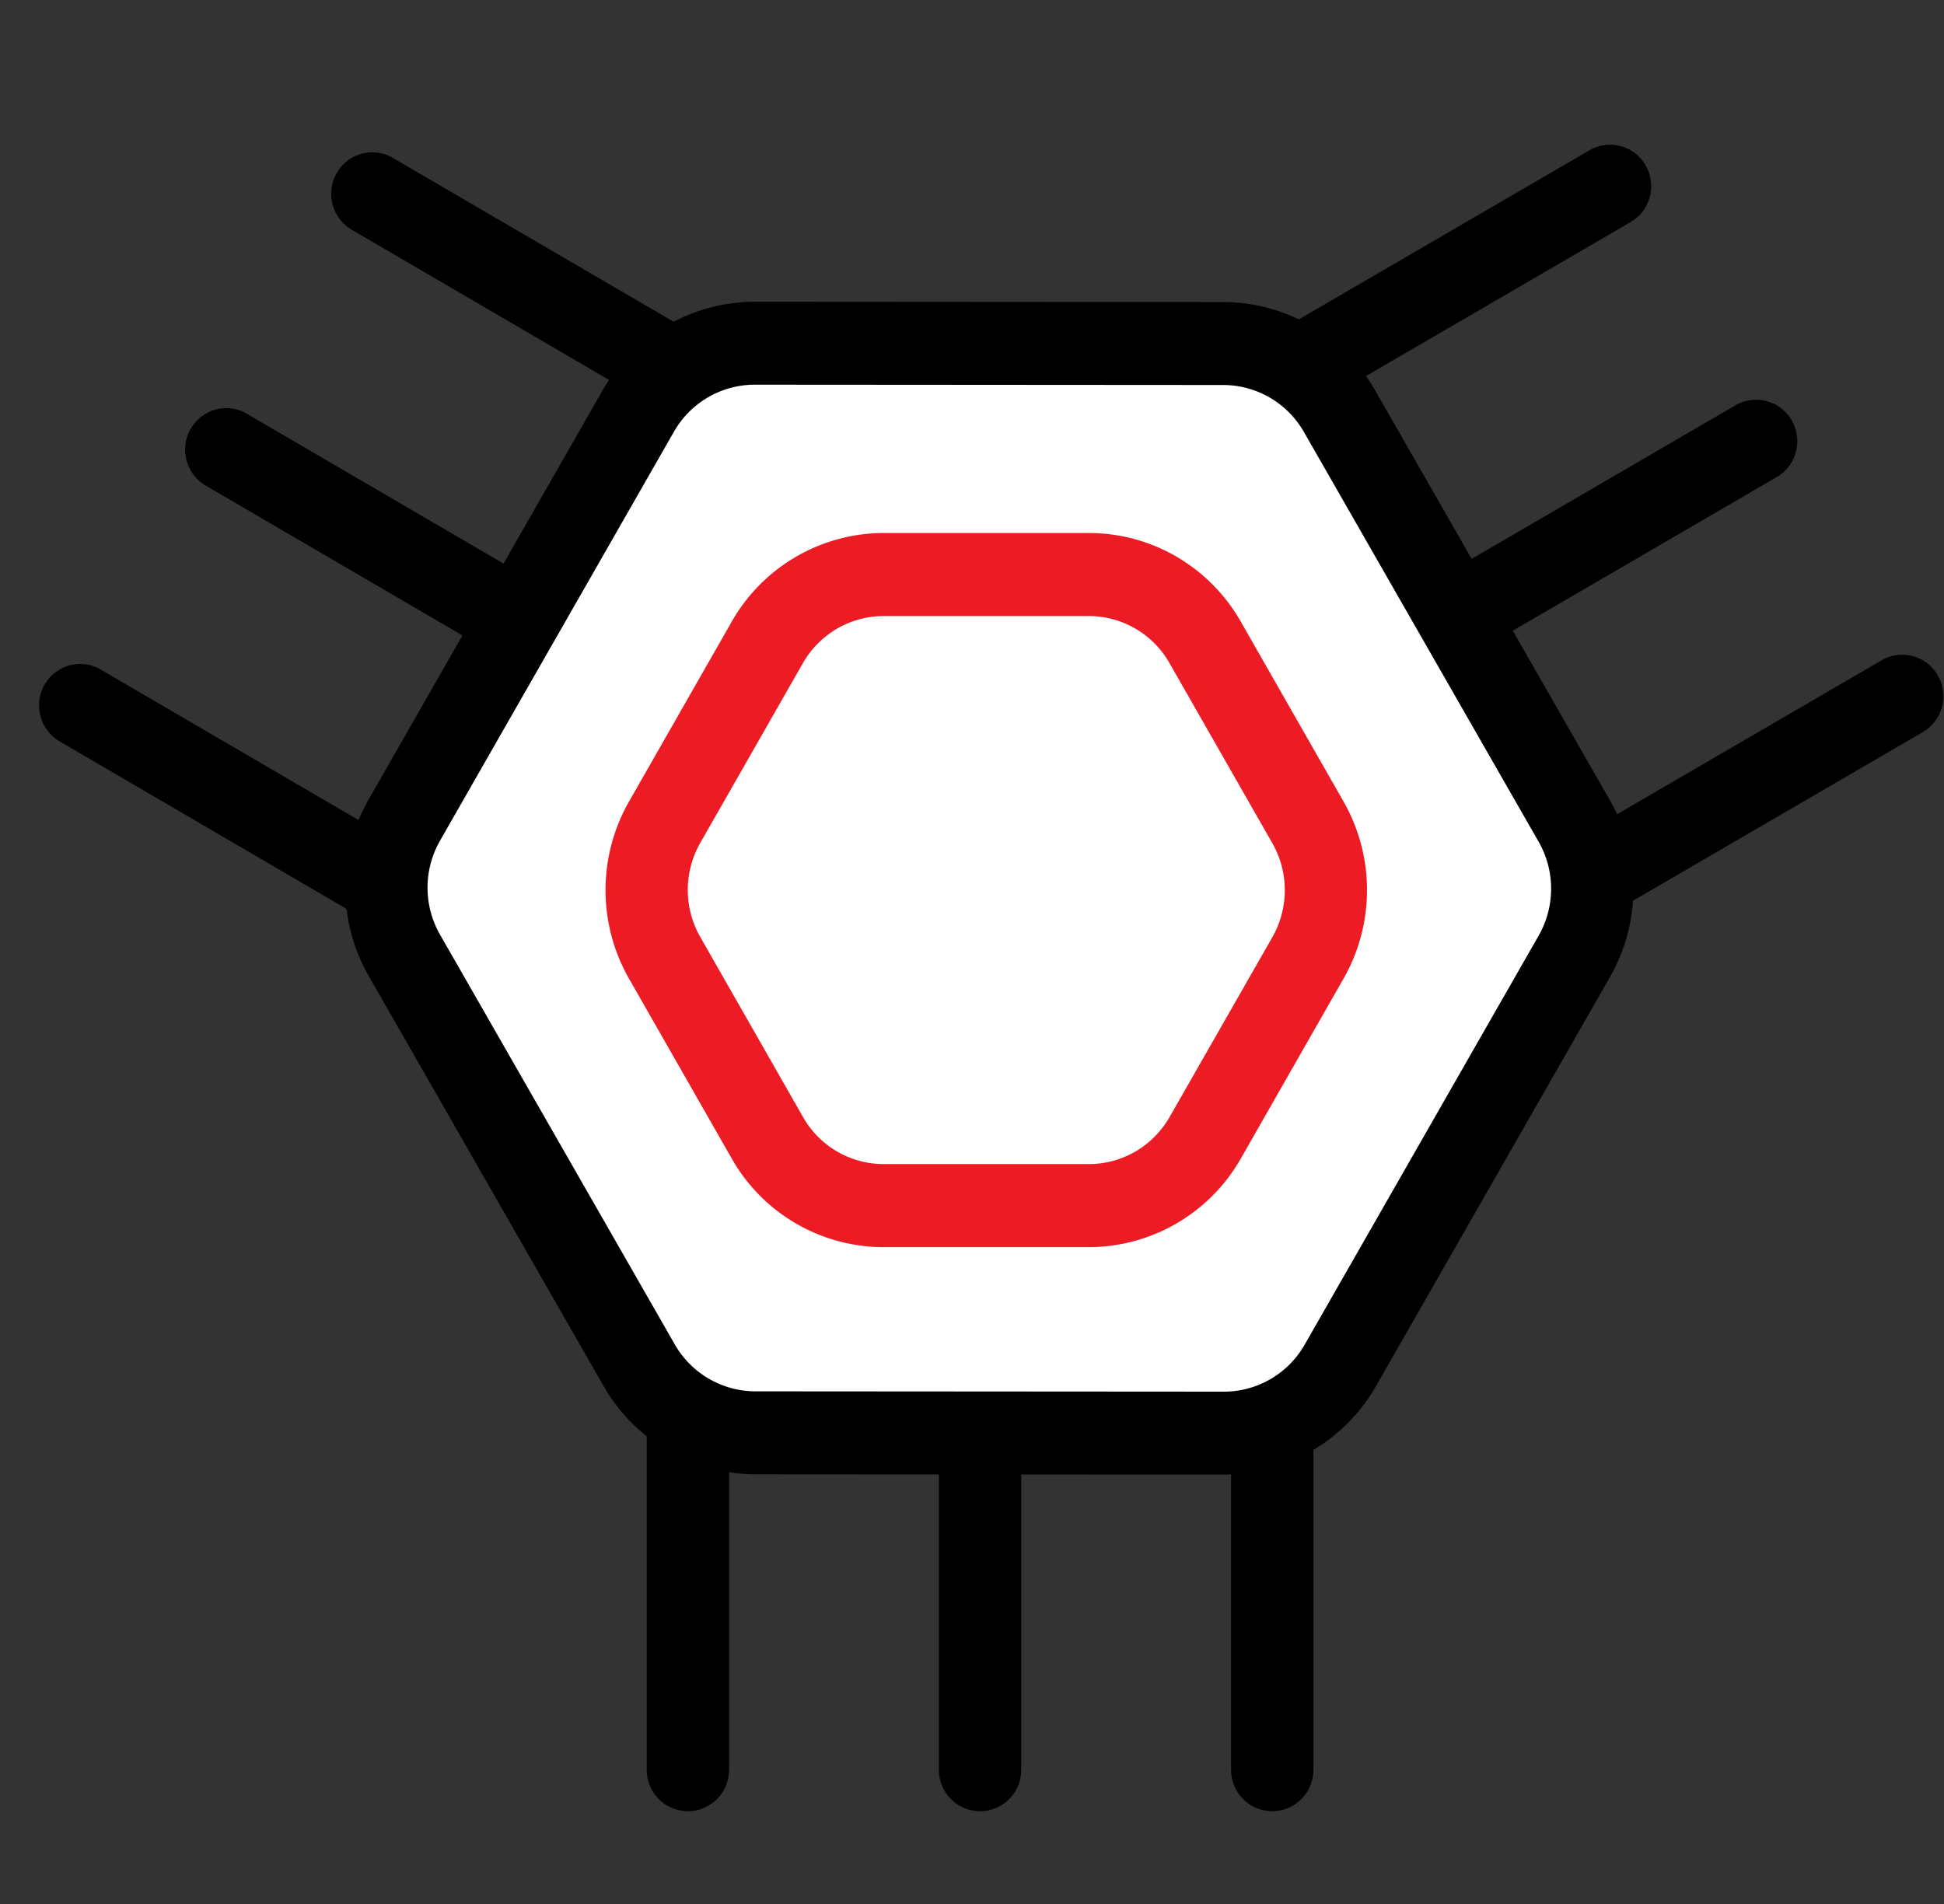 <svg width="49" height="48" fill="none" xmlns="http://www.w3.org/2000/svg"><rect width="100%" height="100%" fill="#333333" stroke="none"/><path fill-rule="evenodd" clip-rule="evenodd" d="M32.068 45.469a.85.85 0 0 1-.847-.854V36.09a.85.85 0 0 1 .847-.854.85.85 0 0 1 .847.854v8.525a.85.85 0 0 1-.847.854Zm-7.364 0a.85.85 0 0 1-.847-.854V36.09a.85.85 0 0 1 .847-.854.85.85 0 0 1 .847.854v8.525a.85.85 0 0 1-.847.854Zm-7.364 0a.85.85 0 0 1-.848-.854V36.09a.85.85 0 0 1 .847-.854.85.85 0 0 1 .847.854v8.525a.85.85 0 0 1-.847.854Z" fill="#000"/><path fill-rule="evenodd" clip-rule="evenodd" d="M31.031 36.09c0-.578.464-1.046 1.037-1.046s1.038.469 1.038 1.046v8.525c0 .578-.465 1.046-1.038 1.046a1.041 1.041 0 0 1-1.037-1.046V36.09Zm1.037-.662a.659.659 0 0 0-.656.662v8.525c0 .366.294.662.656.662a.659.659 0 0 0 .657-.662V36.09a.659.659 0 0 0-.657-.662Zm-15.766.662c0-.577.464-1.046 1.037-1.046s1.038.469 1.038 1.046v8.525c0 .578-.465 1.046-1.038 1.046a1.041 1.041 0 0 1-1.037-1.046V36.09Zm1.037-.662a.659.659 0 0 0-.656.662v8.525c0 .366.294.662.656.662a.659.659 0 0 0 .657-.662V36.09a.659.659 0 0 0-.657-.662Zm6.328.662c0-.577.464-1.046 1.037-1.046s1.037.469 1.037 1.046v8.525c0 .578-.464 1.046-1.037 1.046a1.041 1.041 0 0 1-1.038-1.046V36.09Zm1.037-.662a.659.659 0 0 0-.657.662v8.525a.66.66 0 0 0 .657.662.659.659 0 0 0 .656-.662V36.09a.659.659 0 0 0-.656-.662Zm15.185-13.187a.857.857 0 0 1 .31-1.166l7.324-4.263a.843.843 0 0 1 1.157.313.857.857 0 0 1-.31 1.166l-7.324 4.262a.843.843 0 0 1-1.157-.312Zm-3.683-6.429a.857.857 0 0 1 .31-1.166l7.325-4.263a.843.843 0 0 1 1.157.313.857.857 0 0 1-.31 1.166l-7.325 4.263a.843.843 0 0 1-1.157-.313Zm-3.682-6.429a.857.857 0 0 1 .31-1.166l7.325-4.263a.843.843 0 0 1 1.157.313.857.857 0 0 1-.31 1.166L33.68 9.696a.843.843 0 0 1-1.157-.313Z" fill="#000"/><path fill-rule="evenodd" clip-rule="evenodd" d="M40.063 3.788a1.033 1.033 0 0 1 1.417.383c.287.5.117 1.14-.38 1.428l-7.324 4.263a1.033 1.033 0 0 1-1.417-.383 1.05 1.05 0 0 1 .38-1.428l7.325-4.263Zm1.088.575a.654.654 0 0 0-.897-.242l-7.325 4.262a.665.665 0 0 0-.24.904.654.654 0 0 0 .897.242l7.324-4.262a.665.665 0 0 0 .24-.904Zm2.595 5.854a1.033 1.033 0 0 1 1.417.383c.286.5.116 1.14-.38 1.428l-7.324 4.263a1.033 1.033 0 0 1-1.417-.383 1.05 1.05 0 0 1 .38-1.428l7.324-4.263Zm1.087.575a.653.653 0 0 0-.897-.242l-7.324 4.262a.664.664 0 0 0-.24.904.653.653 0 0 0 .896.242l7.325-4.262a.665.665 0 0 0 .24-.904Zm2.595 5.854a1.033 1.033 0 0 1 1.417.383c.286.5.116 1.14-.38 1.428l-7.324 4.263a1.033 1.033 0 0 1-1.417-.383 1.05 1.05 0 0 1 .38-1.428l7.324-4.263Zm1.087.575a.654.654 0 0 0-.897-.242l-7.324 4.262a.665.665 0 0 0-.24.904.654.654 0 0 0 .896.242l7.325-4.262a.664.664 0 0 0 .24-.904ZM17.44 9.59a.84.84 0 0 1-1.155.312L8.963 5.627a.86.86 0 0 1-.31-1.168.84.84 0 0 1 1.155-.312l7.322 4.275a.86.86 0 0 1 .31 1.168Zm-3.682 6.45a.84.84 0 0 1-1.155.311L5.28 12.076a.86.86 0 0 1-.31-1.168.84.84 0 0 1 1.155-.311l7.323 4.275a.86.86 0 0 1 .31 1.167Zm-3.682 6.448a.84.84 0 0 1-1.155.312l-7.323-4.275a.86.86 0 0 1-.31-1.167.84.84 0 0 1 1.155-.312l7.323 4.275a.86.86 0 0 1 .31 1.167Z" fill="#000"/><path fill-rule="evenodd" clip-rule="evenodd" d="M8.487 4.363c.286-.5.92-.672 1.416-.382l7.323 4.275c.495.29.666.93.38 1.43-.286.5-.92.672-1.416.382L8.867 5.793a1.053 1.053 0 0 1-.38-1.43Zm1.225-.05a.65.65 0 0 0-.895.242.667.667 0 0 0 .241.906l7.323 4.275a.65.65 0 0 0 .895-.242.667.667 0 0 0-.241-.906L9.712 4.313Zm-4.907 6.5c.286-.5.92-.672 1.416-.383l7.323 4.276c.495.289.665.929.38 1.43-.286.5-.92.671-1.416.381l-7.323-4.275a1.053 1.053 0 0 1-.38-1.43Zm1.225-.05a.65.65 0 0 0-.895.241.667.667 0 0 0 .24.906l7.324 4.275a.65.65 0 0 0 .894-.241.667.667 0 0 0-.24-.906L6.03 10.763Zm-4.907 6.499c.286-.5.92-.672 1.415-.383l7.323 4.276c.496.289.666.929.38 1.43-.286.5-.92.671-1.415.382L1.503 18.69a1.053 1.053 0 0 1-.38-1.43Zm1.225-.05a.65.65 0 0 0-.895.241.667.667 0 0 0 .24.906l7.323 4.275a.65.65 0 0 0 .895-.241.667.667 0 0 0-.24-.906l-7.323-4.275Z" fill="#000"/><path d="M15.354 9.935A4.228 4.228 0 0 1 19.025 7.8l11.807.008a4.228 4.228 0 0 1 3.664 2.134l5.917 10.33a4.298 4.298 0 0 1 .001 4.265l-5.896 10.31a4.228 4.228 0 0 1-3.672 2.137l-11.807-.008a4.228 4.228 0 0 1-3.664-2.134L9.46 24.511a4.298 4.298 0 0 1-.001-4.265l5.896-10.31Z" fill="#fff"/><path fill-rule="evenodd" clip-rule="evenodd" d="m30.831 9.514-11.807-.008c-.909 0-1.749.488-2.203 1.282l-5.896 10.31a2.578 2.578 0 0 0 0 2.56l5.917 10.33a2.537 2.537 0 0 0 2.199 1.28l11.806.008c.91 0 1.75-.488 2.203-1.282l5.897-10.31a2.579 2.579 0 0 0-.001-2.56l-5.916-10.33a2.537 2.537 0 0 0-2.199-1.28ZM19.025 7.799a4.228 4.228 0 0 0-3.671 2.136L9.458 20.246a4.298 4.298 0 0 0 .001 4.266l5.916 10.33a4.228 4.228 0 0 0 3.664 2.133l11.807.008a4.228 4.228 0 0 0 3.672-2.136l5.896-10.311a4.298 4.298 0 0 0-.001-4.266L34.496 9.94a4.228 4.228 0 0 0-3.664-2.133l-11.807-.008Z" fill="#000"/><path fill-rule="evenodd" clip-rule="evenodd" d="M19.025 7.99a4.038 4.038 0 0 0-3.506 2.041L9.623 20.342a4.104 4.104 0 0 0 0 4.074l5.917 10.33a4.038 4.038 0 0 0 3.5 2.037l11.806.008a4.038 4.038 0 0 0 3.507-2.04l5.896-10.311a4.104 4.104 0 0 0-.001-4.074l-5.916-10.33A4.038 4.038 0 0 0 30.831 8l-11.806-.01ZM15.19 9.84a4.419 4.419 0 0 1 3.837-2.233l11.806.008a4.419 4.419 0 0 1 3.83 2.23l5.916 10.33a4.49 4.49 0 0 1 .001 4.457l-5.896 10.31a4.418 4.418 0 0 1-3.837 2.233l-11.807-.008a4.418 4.418 0 0 1-3.829-2.23l-5.916-10.33a4.49 4.49 0 0 1-.001-4.456L15.19 9.839Zm3.835-.142c-.84 0-1.618.451-2.038 1.186l-5.896 10.31a2.385 2.385 0 0 0 0 2.368l5.917 10.33a2.347 2.347 0 0 0 2.034 1.184l11.807.008c.84 0 1.617-.451 2.037-1.186l5.897-10.31a2.385 2.385 0 0 0-.001-2.368l-5.916-10.33a2.347 2.347 0 0 0-2.034-1.184l-11.807-.008Zm-2.368.994a2.727 2.727 0 0 1 2.368-1.378l11.807.008c.975 0 1.876.525 2.364 1.377l5.916 10.329c.488.851.488 1.9 0 2.751L33.216 34.09a2.728 2.728 0 0 1-2.368 1.378L19.04 35.46a2.727 2.727 0 0 1-2.363-1.376l-5.916-10.33a2.772 2.772 0 0 1-.001-2.75l5.896-10.312Z" fill="#000"/><path fill-rule="evenodd" clip-rule="evenodd" d="M27.448 15.339h-5.175c-.908 0-1.747.49-2.2 1.285l-2.588 4.531a2.587 2.587 0 0 0 0 2.562l2.592 4.542a2.529 2.529 0 0 0 2.195 1.28h5.174c.908 0 1.748-.49 2.201-1.285l2.588-4.531a2.587 2.587 0 0 0 0-2.562l-2.593-4.542a2.529 2.529 0 0 0-2.194-1.28Zm-5.172-1.71a4.228 4.228 0 0 0-3.669 2.142l-2.587 4.531a4.312 4.312 0 0 0-.002 4.271l2.593 4.541a4.215 4.215 0 0 0 3.659 2.134h5.174a4.228 4.228 0 0 0 3.669-2.141l2.587-4.531a4.312 4.312 0 0 0 .001-4.271l-2.593-4.541a4.215 4.215 0 0 0-3.658-2.134h-5.174Z" fill="#ED1C24"/><path fill-rule="evenodd" clip-rule="evenodd" d="M27.45 13.822h-5.174a4.04 4.04 0 0 0-3.504 2.045l-2.587 4.531a4.118 4.118 0 0 0-.001 4.08l2.593 4.54a4.024 4.024 0 0 0 3.493 2.038h5.174c1.445 0 2.78-.78 3.503-2.045l2.588-4.531a4.118 4.118 0 0 0 .001-4.08l-2.593-4.54a4.025 4.025 0 0 0-3.493-2.038Zm-5.174-.384h5.174c1.578 0 3.035.85 3.823 2.23l2.593 4.541a4.505 4.505 0 0 1-.001 4.462l-2.587 4.532a4.418 4.418 0 0 1-3.834 2.238H22.27a4.405 4.405 0 0 1-3.824-2.23l-2.593-4.542a4.505 4.505 0 0 1 .002-4.462l2.587-4.532a4.418 4.418 0 0 1 3.834-2.238Zm5.172 2.093h-5.175c-.84 0-1.616.453-2.036 1.188l-2.587 4.532a2.394 2.394 0 0 0 0 2.37l2.592 4.542a2.339 2.339 0 0 0 2.03 1.184h5.174c.84 0 1.616-.453 2.036-1.189l2.588-4.53a2.395 2.395 0 0 0 0-2.372l-2.593-4.541a2.339 2.339 0 0 0-2.03-1.184Zm-5.175-.384h5.175c.974 0 1.873.525 2.36 1.376l2.593 4.542a2.78 2.78 0 0 1-.001 2.754l-2.587 4.531a2.727 2.727 0 0 1-2.367 1.381h-5.174a2.719 2.719 0 0 1-2.36-1.376l-2.593-4.542a2.78 2.78 0 0 1 0-2.754l2.588-4.531a2.727 2.727 0 0 1 2.366-1.381Z" fill="#ED1C24"/></svg>